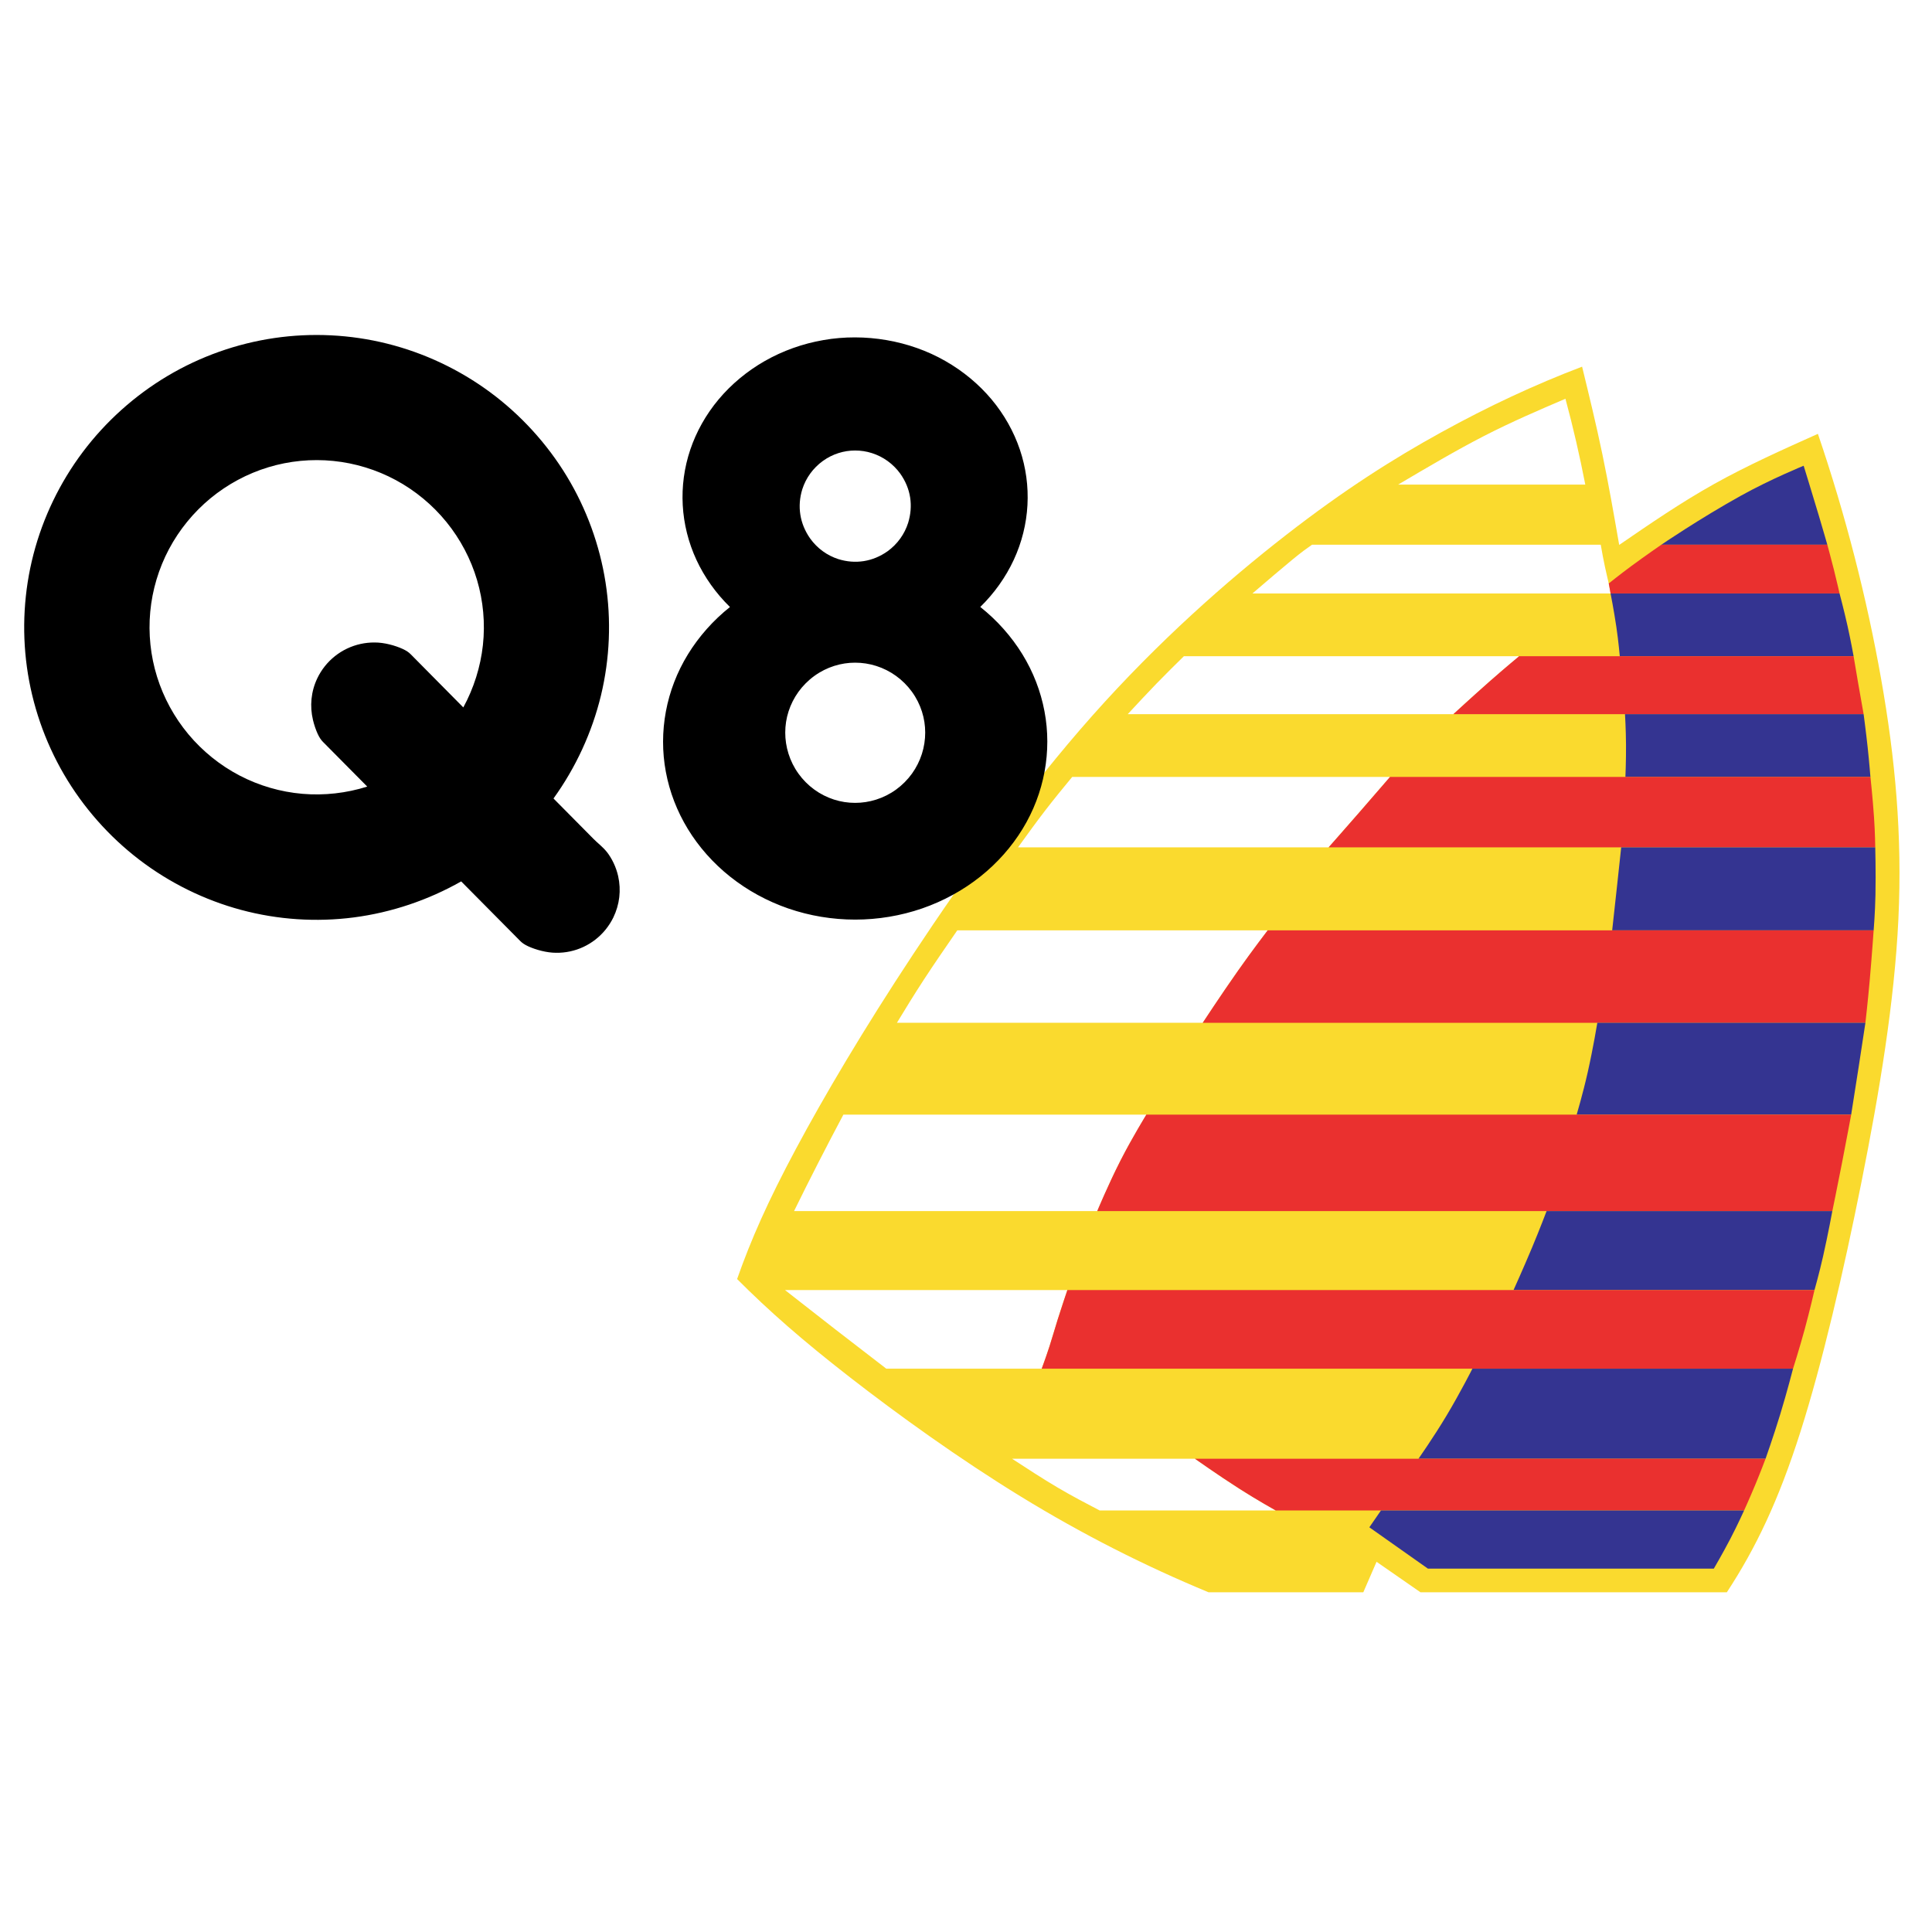 <?xml version="1.0" encoding="utf-8"?>
<!-- Generator: Adobe Illustrator 13.0.0, SVG Export Plug-In . SVG Version: 6.00 Build 14948)  -->
<!DOCTYPE svg PUBLIC "-//W3C//DTD SVG 1.0//EN" "http://www.w3.org/TR/2001/REC-SVG-20010904/DTD/svg10.dtd">
<svg version="1.0" id="Layer_1" xmlns="http://www.w3.org/2000/svg" xmlns:xlink="http://www.w3.org/1999/xlink" x="0px" y="0px"
	 width="192.756px" height="192.756px" viewBox="0 0 192.756 192.756" enable-background="new 0 0 192.756 192.756"
	 xml:space="preserve">
<g>
	<polygon fill-rule="evenodd" clip-rule="evenodd" fill="#FFFFFF" points="0,0 192.756,0 192.756,192.756 0,192.756 0,0 	"/>
	<path fill-rule="evenodd" clip-rule="evenodd" fill="#FADA2E" d="M187.676,67.714c-1.415-7.992-3.538-16.321-6.304-24.429
		c-3.53,1.581-7.061,3.162-10.365,5.009c-3.304,1.847-6.382,3.961-9.46,6.074c-0.527-3.028-1.055-6.056-1.672-9.02
		c-0.616-2.964-1.323-5.865-2.029-8.765c-4.727,1.797-9.319,3.941-14.058,6.552c-4.739,2.611-9.623,5.691-15.501,10.26
		c-5.879,4.57-12.752,10.629-19.297,18.001S96.229,87.454,91.168,95.112c-5.061,7.659-8.965,14.292-11.762,19.519
		c-2.796,5.227-4.483,9.047-5.865,12.98c3.166,3.175,6.54,6.137,11.285,9.824s10.863,8.1,17.016,11.873
		c6.153,3.772,12.341,6.905,18.732,9.553l0,0h15.444l1.32-3.041l4.381,3.041h30.569l0,0c2.873-4.381,5.153-9.128,7.343-16.012
		c2.189-6.885,4.288-15.907,6.085-24.902c1.797-8.994,3.293-17.963,3.688-26.274C189.799,83.361,189.092,75.707,187.676,67.714
		L187.676,67.714L187.676,67.714L187.676,67.714z M148.075,43.492c2.78-1.427,5.445-2.567,8.11-3.708
		c0.762,2.82,1.419,5.675,1.98,8.562l0,0h-18.665l0,0C142.397,46.633,145.294,44.919,148.075,43.492L148.075,43.492L148.075,43.492
		L148.075,43.492z M92.182,97.727c1.003-1.537,2.165-3.222,3.326-4.906l0,0h30.969l0,0c-0.994,1.323-1.989,2.647-3.069,4.184
		s-2.246,3.288-3.412,5.039l0,0H89.486l0,0C90.332,100.653,91.178,99.264,92.182,97.727L92.182,97.727L92.182,97.727L92.182,97.727z
		 M84.145,111.206h30.229l0,0c-0.893,1.511-1.786,3.021-2.603,4.625s-1.558,3.301-2.299,4.998l0,0H79.223l0,0
		C80.773,117.667,82.417,114.458,84.145,111.206L84.145,111.206L84.145,111.206L84.145,111.206z M78.323,128.712h28.168l0,0
		c-0.335,0.97-0.657,1.944-0.948,2.88s-0.55,1.832-0.811,2.654c-0.261,0.821-0.522,1.568-0.802,2.308l0,0H88.426l0,0
		C85.052,133.969,81.685,131.355,78.323,128.712L78.323,128.712L78.323,128.712L78.323,128.712z M109.712,150.698
		c-1.374-0.717-2.748-1.434-4.205-2.294s-2.997-1.863-4.537-2.867l0,0h18.245l0,0c1.482,1.025,2.964,2.05,4.309,2.91
		c1.343,0.86,2.548,1.556,3.754,2.251l0,0H109.712L109.712,150.698L109.712,150.698z M132.559,84.538h-30.989l0,0
		c0.908-1.257,1.816-2.515,2.717-3.685s1.793-2.254,2.686-3.337l0,0h31.709l0,0C136.642,79.884,134.602,82.226,132.559,84.538
		L132.559,84.538L132.559,84.538L132.559,84.538z M148.55,68.048c-1.094,0.963-2.321,2.085-3.548,3.206l0,0h-32.489l0,0
		c0.96-1.035,1.92-2.07,2.854-3.034c0.934-0.963,1.841-1.856,2.748-2.748l0,0h33.449l0,0
		C150.604,66.278,149.644,67.084,148.55,68.048L148.55,68.048L148.55,68.048L148.55,68.048z M124.956,59.21
		c1.511-1.294,3.021-2.587,4.011-3.397c0.99-0.811,1.461-1.137,1.932-1.464l0,0h28.808l0,0c0.132,0.77,0.276,1.537,0.422,2.213
		c0.145,0.676,0.288,1.261,0.383,1.687c0.096,0.426,0.141,0.693,0.176,0.962l0,0H124.956L124.956,59.21L124.956,59.21z"/>
	<path fill-rule="evenodd" clip-rule="evenodd" d="M101.147,55.848c0.803-1.733,1.261-3.586,1.362-5.453
		c0.103-1.867-0.151-3.747-0.756-5.539s-1.56-3.498-2.824-5.007c-1.264-1.509-2.837-2.821-4.619-3.835
		c-3.556-2.039-7.999-2.813-12.156-2.085c-2.074,0.357-4.064,1.072-5.845,2.086c-1.781,1.015-3.353,2.328-4.617,3.838
		c-1.263,1.51-2.218,3.216-2.822,5.009c-0.604,1.793-0.856,3.673-0.753,5.54s0.562,3.72,1.365,5.454
		c0.804,1.733,1.953,3.347,3.347,4.706c-1.667,1.326-3.104,2.943-4.193,4.72c-2.185,3.553-2.949,7.744-2.205,11.724
		c0.37,1.99,1.111,3.927,2.198,5.708c1.087,1.78,2.521,3.403,4.225,4.757c1.704,1.354,3.679,2.44,5.803,3.171
		c2.125,0.731,4.398,1.109,6.672,1.107c2.274-0.001,4.549-0.381,6.674-1.115c2.125-0.734,4.1-1.822,5.803-3.177
		c1.703-1.355,3.135-2.979,4.22-4.76c2.175-3.558,2.936-7.75,2.183-11.73c-0.373-1.989-1.116-3.922-2.208-5.698
		c-1.092-1.775-2.53-3.391-4.198-4.714C99.196,59.196,100.345,57.582,101.147,55.848L101.147,55.848z M85.317,44.947
		c0.564,0,1.13,0.085,1.679,0.261c0.549,0.175,1.081,0.44,1.562,0.787c0.48,0.347,0.91,0.775,1.257,1.254
		c1.071,1.51,1.307,3.226,0.789,4.919c-0.176,0.552-0.441,1.084-0.788,1.566c-0.347,0.481-0.776,0.911-1.255,1.259
		c-1.495,1.062-3.234,1.314-4.919,0.79c-0.547-0.176-1.076-0.442-1.555-0.79c-0.479-0.348-0.907-0.778-1.253-1.26
		c-1.054-1.494-1.311-3.243-0.787-4.927c0.175-0.546,0.44-1.076,0.787-1.556c0.347-0.479,0.776-0.908,1.255-1.255
		C83.074,45.283,84.217,44.944,85.317,44.947L85.317,44.947z M85.315,66.115c0.711,0,1.425,0.108,2.116,0.329
		c0.692,0.221,1.362,0.555,1.967,0.992c0.606,0.437,1.147,0.977,1.585,1.581c0.901,1.245,1.327,2.683,1.324,4.071
		c0,0.714-0.108,1.433-0.33,2.128c-0.221,0.695-0.556,1.367-0.993,1.974c-0.438,0.606-0.978,1.147-1.583,1.586
		c-1.238,0.897-2.692,1.329-4.086,1.326c-0.713,0-1.423-0.108-2.112-0.33c-0.689-0.222-1.356-0.557-1.959-0.996
		c-0.604-0.438-1.143-0.98-1.579-1.587c-0.893-1.24-1.324-2.701-1.321-4.1c0-0.713,0.107-1.421,0.329-2.109
		c0.221-0.688,0.555-1.356,0.992-1.96c0.438-0.604,0.978-1.145,1.582-1.582C82.489,66.539,83.929,66.112,85.315,66.115
		L85.315,66.115z M59.956,69.393c0.889-3.682,1.045-7.533,0.461-11.273c-0.583-3.74-1.905-7.37-3.878-10.621
		c-1.974-3.251-4.599-6.124-7.663-8.384c-3.064-2.26-6.566-3.909-10.242-4.828c-3.676-0.92-7.525-1.11-11.271-0.56
		s-7.387,1.84-10.655,3.786c-3.269,1.945-6.164,4.546-8.451,7.589s-3.966,6.53-4.917,10.197c-0.95,3.667-1.172,7.513-0.654,11.264
		c0.518,3.75,1.777,7.405,3.693,10.691s4.491,6.204,7.515,8.517c3.023,2.313,6.496,4.023,10.153,5.007
		c3.659,0.983,7.502,1.241,11.255,0.752c3.753-0.488,7.414-1.723,10.71-3.593l0,0l5.889,5.943l0,0
		c0.201,0.203,0.437,0.367,0.805,0.536c0.754,0.345,1.854,0.645,2.779,0.643c0.47,0.007,0.939-0.04,1.398-0.139
		s0.907-0.25,1.333-0.45s0.83-0.449,1.202-0.74c0.372-0.292,0.712-0.627,1.01-0.995c0.298-0.368,0.553-0.769,0.761-1.193
		c0.631-1.301,0.795-2.724,0.484-4.131c-0.104-0.458-0.261-0.905-0.458-1.318c-0.197-0.413-0.433-0.792-0.662-1.083
		c-0.443-0.548-0.887-0.856-1.331-1.306l0,0l-4-4.039l0,0C57.442,76.586,59.066,73.074,59.956,69.393L59.956,69.393z M40.979,65.279
		c-0.202-0.204-0.44-0.368-0.81-0.538c-0.759-0.348-1.86-0.646-2.788-0.64c-0.473-0.004-0.947,0.045-1.41,0.147
		c-0.463,0.102-0.915,0.257-1.343,0.46c-0.429,0.204-0.834,0.457-1.207,0.752c-0.373,0.296-0.712,0.634-1.008,1.006
		c-0.296,0.372-0.55,0.776-0.754,1.203c-0.637,1.336-0.763,2.79-0.432,4.172c0.115,0.486,0.289,0.986,0.459,1.358
		c0.171,0.373,0.337,0.619,0.544,0.828l0,0l4.41,4.451l0,0c-2.082,0.657-4.293,0.908-6.47,0.722
		c-2.177-0.186-4.318-0.808-6.263-1.823s-3.693-2.424-5.104-4.112c-1.41-1.688-2.482-3.654-3.134-5.745
		c-0.651-2.091-0.882-4.306-0.679-6.481c0.203-2.176,0.84-4.313,1.869-6.252c1.029-1.938,2.45-3.677,4.147-5.076
		c1.697-1.398,3.67-2.456,5.764-3.092c2.094-0.636,4.309-0.85,6.484-0.63c2.175,0.219,4.31,0.871,6.242,1.914
		c1.932,1.042,3.662,2.476,5.048,4.183c1.386,1.707,2.43,3.687,3.051,5.785c0.621,2.098,0.821,4.315,0.585,6.487
		c-0.236,2.172-0.909,4.3-1.955,6.222l0,0L40.979,65.279L40.979,65.279z"/>
	<path fill-rule="evenodd" clip-rule="evenodd" fill="#343491" d="M182.312,54.349c0,0-0.409-1.443-0.84-2.881
		c-0.75-2.503-1.521-5.001-1.521-5.001s-3.242,1.314-6.282,3.001c-4.062,2.254-7.922,4.881-7.922,4.881l0,0H182.312L182.312,54.349z
		"/>
	<path fill-rule="evenodd" clip-rule="evenodd" fill="#EA302F" d="M183.533,59.21c0,0-0.266-1.185-0.561-2.361
		c-0.314-1.254-0.66-2.501-0.66-2.501l0,0h-16.564l0,0c0,0-1.509,1.036-2.981,2.121c-1.147,0.846-2.26,1.74-2.26,1.74l0,0l0.18,1
		H183.533L183.533,59.21z"/>
	<path fill-rule="evenodd" clip-rule="evenodd" fill="#343491" d="M161.267,62.571c0.212,1.444,0.34,2.901,0.34,2.901l0,0h23.327
		l0,0c0,0-0.267-1.508-0.601-3.001c-0.366-1.638-0.8-3.261-0.8-3.261l0,0h-22.847l0,0C160.687,59.21,161.019,60.885,161.267,62.571
		L161.267,62.571z"/>
	<path fill-rule="evenodd" clip-rule="evenodd" fill="#EA302F" d="M184.934,65.472c0,0,0.215,1.301,0.44,2.601
		c0.274,1.591,0.56,3.181,0.56,3.181l0,0h-40.932l0,0c0,0,1.831-1.693,3.701-3.341c1.41-1.243,2.86-2.441,2.86-2.441l0,0H184.934
		L184.934,65.472z"/>
	<path fill-rule="evenodd" clip-rule="evenodd" fill="#343491" d="M162.227,74.295c0.011,1.61-0.06,3.221-0.06,3.221l0,0h24.446l0,0
		c0,0-0.118-1.493-0.279-2.981c-0.179-1.643-0.4-3.281-0.4-3.281l0,0h-23.807l0,0C162.127,71.254,162.218,72.774,162.227,74.295
		L162.227,74.295z"/>
	<path fill-rule="evenodd" clip-rule="evenodd" fill="#EA302F" d="M135.579,81.097c1.557-1.786,3.102-3.581,3.102-3.581l0,0h47.933
		l0,0c0,0,0.222,2.028,0.36,4.061c0.102,1.478,0.12,2.961,0.12,2.961l0,0h-54.535l0,0C132.559,84.538,134.075,82.823,135.579,81.097
		L135.579,81.097z"/>
	<path fill-rule="evenodd" clip-rule="evenodd" fill="#343491" d="M161.347,88.259c-0.248,2.281-0.5,4.562-0.5,4.562l0,0h26.088l0,0
		c0,0,0.146-1.77,0.18-3.541c0.046-2.37-0.021-4.742-0.021-4.742l0,0h-25.347l0,0C161.747,84.538,161.549,86.399,161.347,88.259
		L161.347,88.259z"/>
	<path fill-rule="evenodd" clip-rule="evenodd" fill="#EA302F" d="M123.536,96.822c1.427-2.031,2.94-4.001,2.94-4.001l0,0h60.458
		l0,0c0,0-0.175,2.543-0.4,5.082c-0.185,2.073-0.421,4.142-0.421,4.142l0,0h-66.118l0,0
		C119.995,102.044,121.723,99.402,123.536,96.822L123.536,96.822z"/>
	<path fill-rule="evenodd" clip-rule="evenodd" fill="#343491" d="M158.406,106.985c-0.479,2.127-1.101,4.221-1.101,4.221l0,0
		h27.388l0,0c0,0,0.385-2.42,0.76-4.841c0.335-2.16,0.66-4.321,0.66-4.321l0,0h-26.747l0,0
		C159.366,102.044,158.958,104.53,158.406,106.985L158.406,106.985z"/>
	<path fill-rule="evenodd" clip-rule="evenodd" fill="#EA302F" d="M111.793,115.788c1.192-2.341,2.58-4.582,2.58-4.582l0,0h70.32
		l0,0c0,0-0.458,2.474-0.94,4.941c-0.458,2.344-0.94,4.682-0.94,4.682l0,0h-73.341l0,0
		C109.472,120.829,110.534,118.259,111.793,115.788L111.793,115.788z"/>
	<path fill-rule="evenodd" clip-rule="evenodd" fill="#343491" d="M152.845,124.49c-0.89,2.124-1.841,4.222-1.841,4.222l0,0h30.028
		l0,0c0,0,0.477-1.68,0.86-3.381c0.506-2.24,0.92-4.502,0.92-4.502l0,0h-28.508l0,0C154.305,120.829,153.605,122.673,152.845,124.49
		L152.845,124.49z"/>
	<path fill-rule="evenodd" clip-rule="evenodd" fill="#EA302F" d="M104.711,134.313c0.288-0.889,0.536-1.79,0.82-2.681
		c0.465-1.466,0.96-2.921,0.96-2.921l0,0h74.541l0,0c0,0-0.448,1.972-0.98,3.921c-0.538,1.973-1.16,3.921-1.16,3.921l0,0h-74.961
		l0,0C103.931,136.554,104.344,135.441,104.711,134.313L104.711,134.313z"/>
	<path fill-rule="evenodd" clip-rule="evenodd" fill="#343491" d="M144.321,141.235c-1.317,2.2-2.8,4.302-2.8,4.302l0,0h34.629l0,0
		c0,0,0.781-2.195,1.461-4.422c0.691-2.265,1.28-4.562,1.28-4.562l0,0h-31.989l0,0C146.902,136.554,145.694,138.944,144.321,141.235
		L144.321,141.235z"/>
	<path fill-rule="evenodd" clip-rule="evenodd" fill="#EA302F" d="M123.696,148.558c-2.275-1.456-4.481-3.021-4.481-3.021l0,0
		h56.936l0,0c0,0-0.488,1.299-1.02,2.58c-0.539,1.3-1.121,2.581-1.121,2.581l0,0h-46.732l0,0
		C127.277,150.698,125.452,149.683,123.696,148.558L123.696,148.558z"/>
	<path fill-rule="evenodd" clip-rule="evenodd" fill="#343491" d="M136.62,152.379l5.841,4.122h28.528l0,0
		c0,0,0.859-1.461,1.641-2.962c0.729-1.399,1.38-2.841,1.38-2.841l0,0H137.78L136.62,152.379L136.62,152.379z"/>
</g>
</svg>
